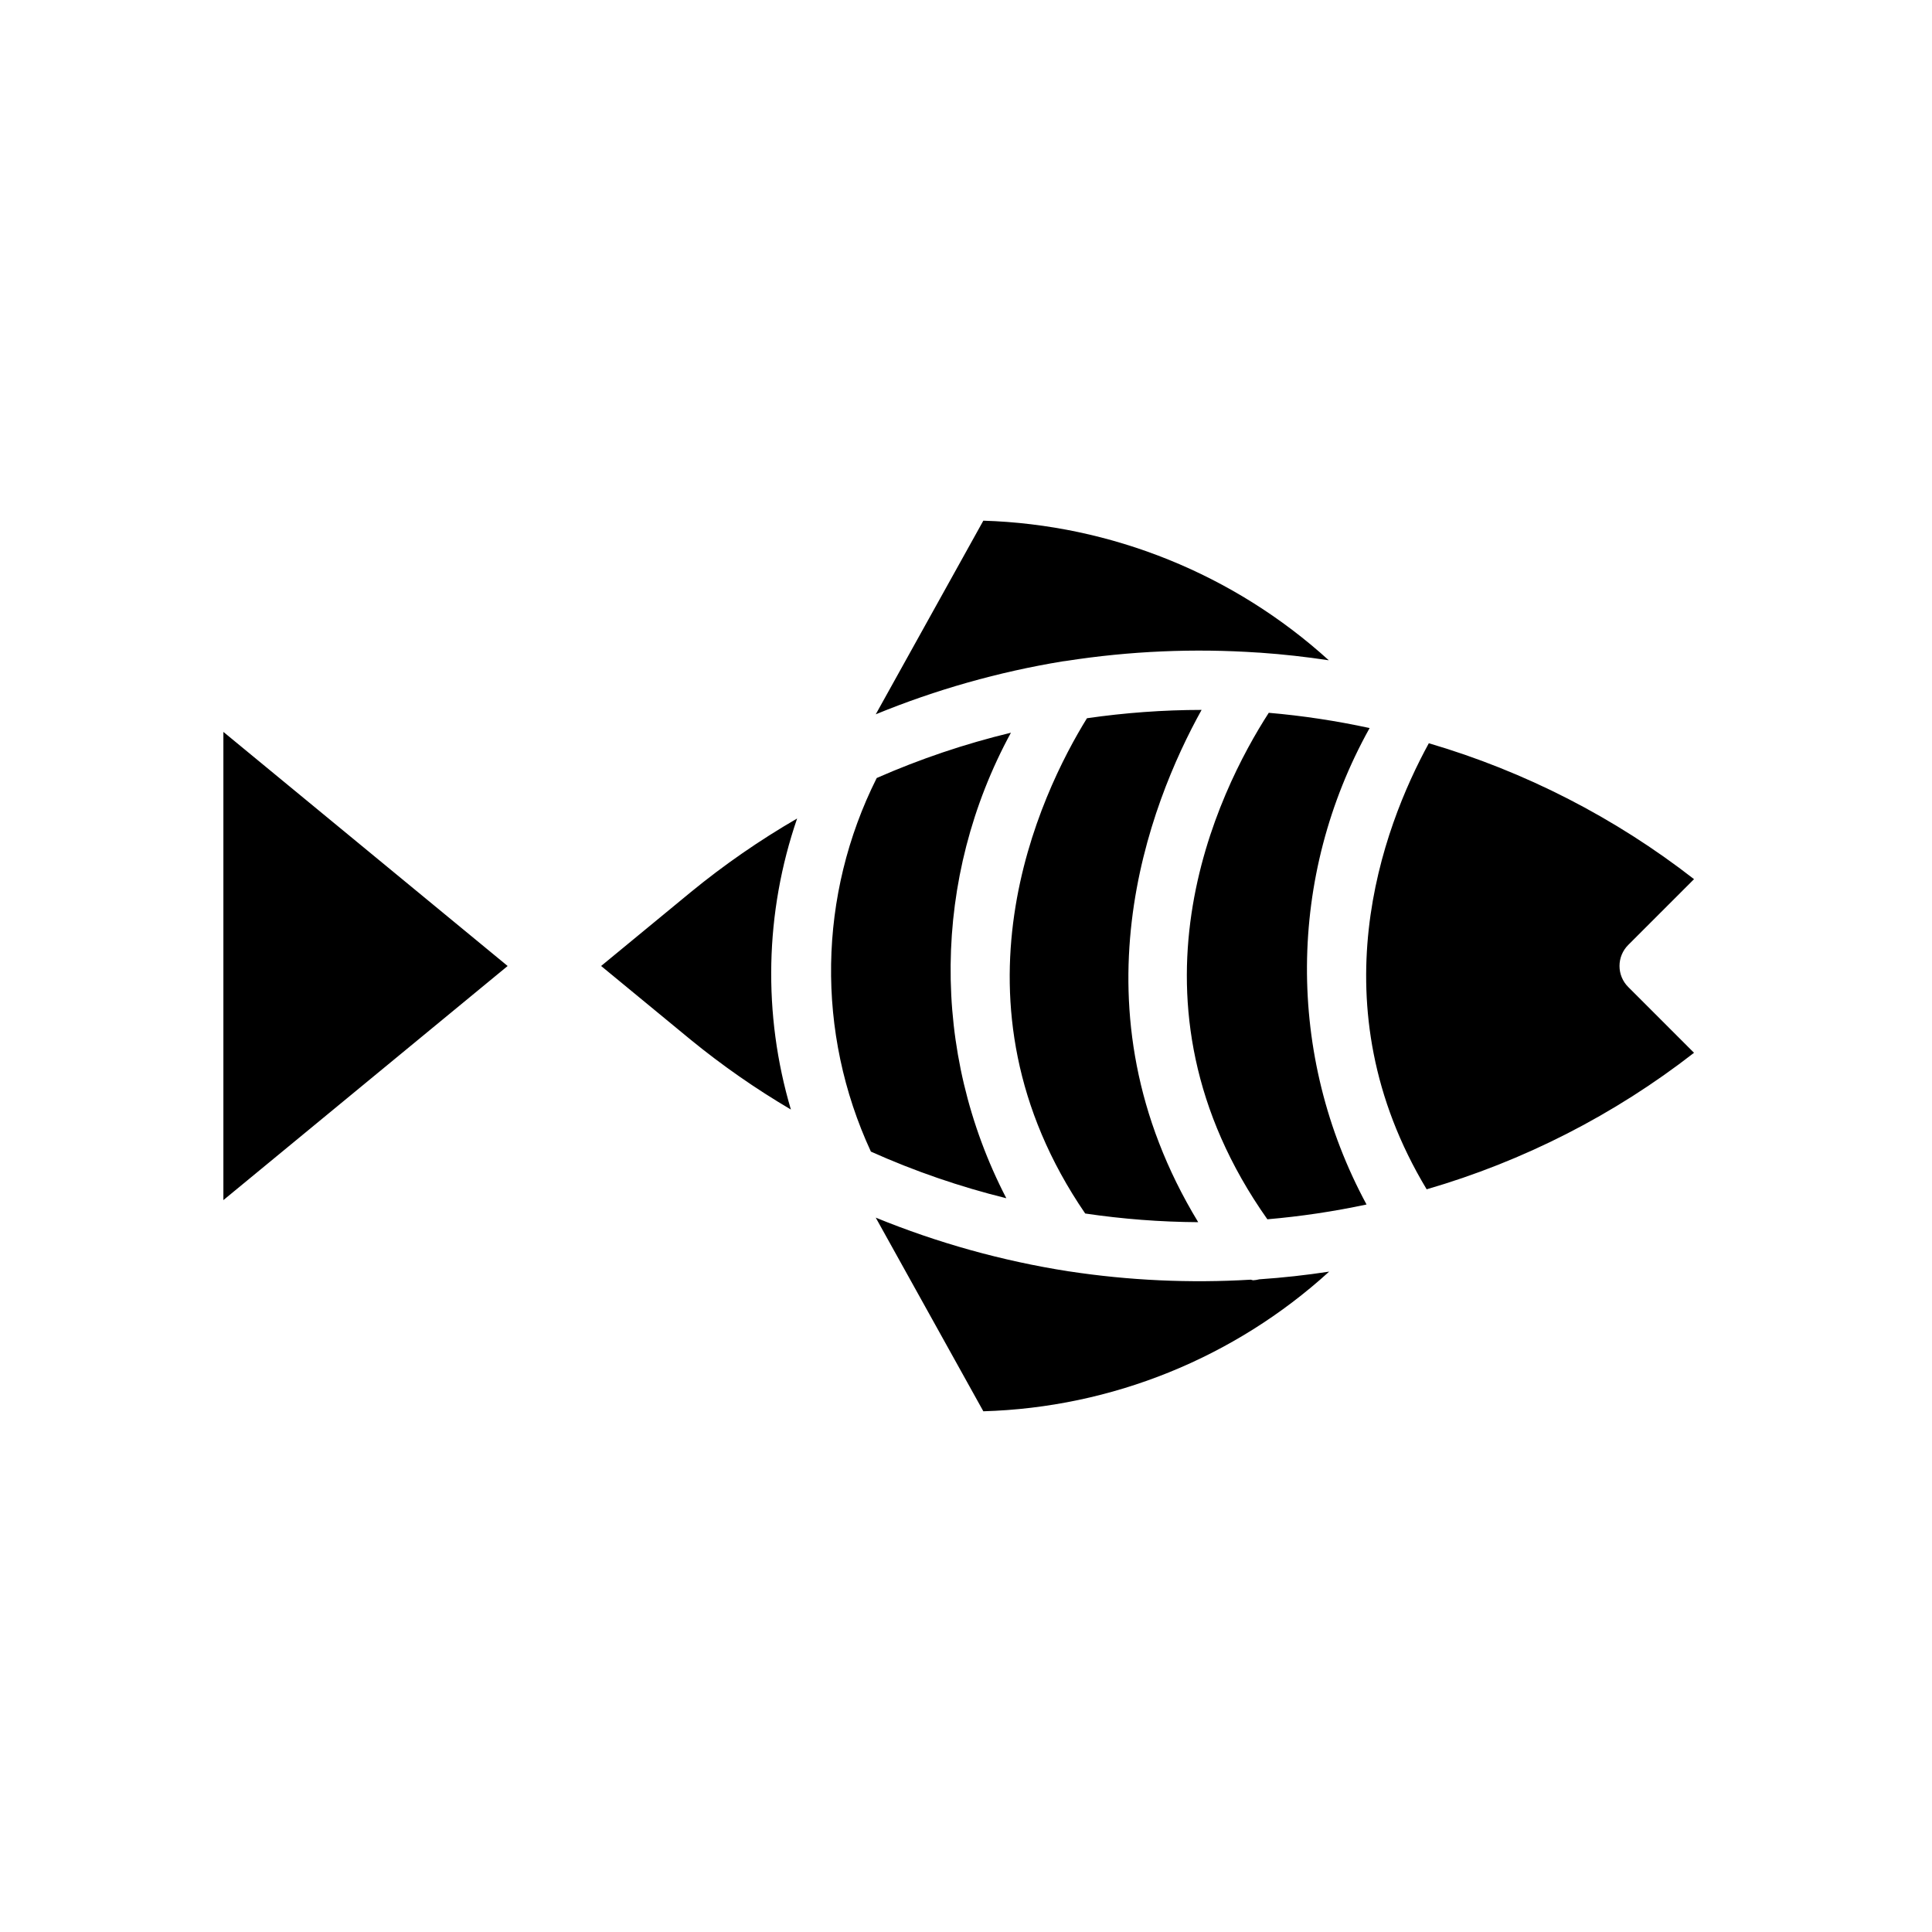 <?xml version="1.0" encoding="UTF-8"?>
<!-- Uploaded to: SVG Repo, www.svgrepo.com, Generator: SVG Repo Mixer Tools -->
<svg fill="#000000" width="800px" height="800px" version="1.1" viewBox="144 144 512 512" xmlns="http://www.w3.org/2000/svg">
 <path d="m203.2 462.04v-124.08l75.332 62.039zm276.67 5.09c-40.734-57.684-13.047-113.44 0.367-134.23h-0.004c8.988 0.777 17.918 2.129 26.73 4.043-21.844 39.176-22.156 86.805-0.816 126.26-8.672 1.852-17.445 3.16-26.277 3.922zm-48.285-1.543c-38.426-56.152-11.855-111.29 0.465-131.24v-0.004c10.062-1.457 20.215-2.199 30.383-2.211-13.863 24.992-35.211 79.32-0.895 135.76-10.027-0.062-20.035-0.832-29.957-2.301zm-56.789-16.402c-14.602-31.512-14.031-67.965 1.543-99.004 11.477-5.047 23.379-9.062 35.566-12.004-20.871 38.367-21.328 84.594-1.219 123.37-12.309-3.035-24.32-7.172-35.891-12.359zm29.797-167.2c33.945 1.043 66.406 14.164 91.551 36.996-6.047-0.906-12.109-1.594-18.199-2.012-0.164-0.035-0.328 0-0.496-0.023h0.004c-16.996-1.156-34.066-0.418-50.898 2.203-0.309 0.023-0.613 0.059-0.918 0.117-16.996 2.789-33.617 7.496-49.551 14.031zm-101.29 118.01 23.727-19.543c8.863-7.262 18.301-13.797 28.215-19.539-8.559 24.91-9.133 51.871-1.652 77.125-9.312-5.481-18.191-11.668-26.562-18.504zm72.777 66.691c16.383 6.699 33.488 11.465 50.973 14.207l0.113 0.027 0.043-0.008h0.004c15.961 2.434 32.133 3.176 48.25 2.215 0.23 0.02 0.438 0.156 0.668 0.156 0.539-0.031 1.078-0.117 1.602-0.254 6.195-0.418 12.367-1.098 18.516-2.035v-0.004c-25.148 22.895-57.66 36.027-91.652 37.016zm146-7.508c-29.352-48.746-11.773-95.633 0.574-118.21 25.48 7.481 49.324 19.699 70.281 36.016l-17.445 17.445c-1.477 1.477-2.305 3.477-2.305 5.566 0 2.086 0.828 4.09 2.305 5.562l17.441 17.445h0.004c-21.117 16.434-45.16 28.711-70.855 36.176z"/>
</svg>